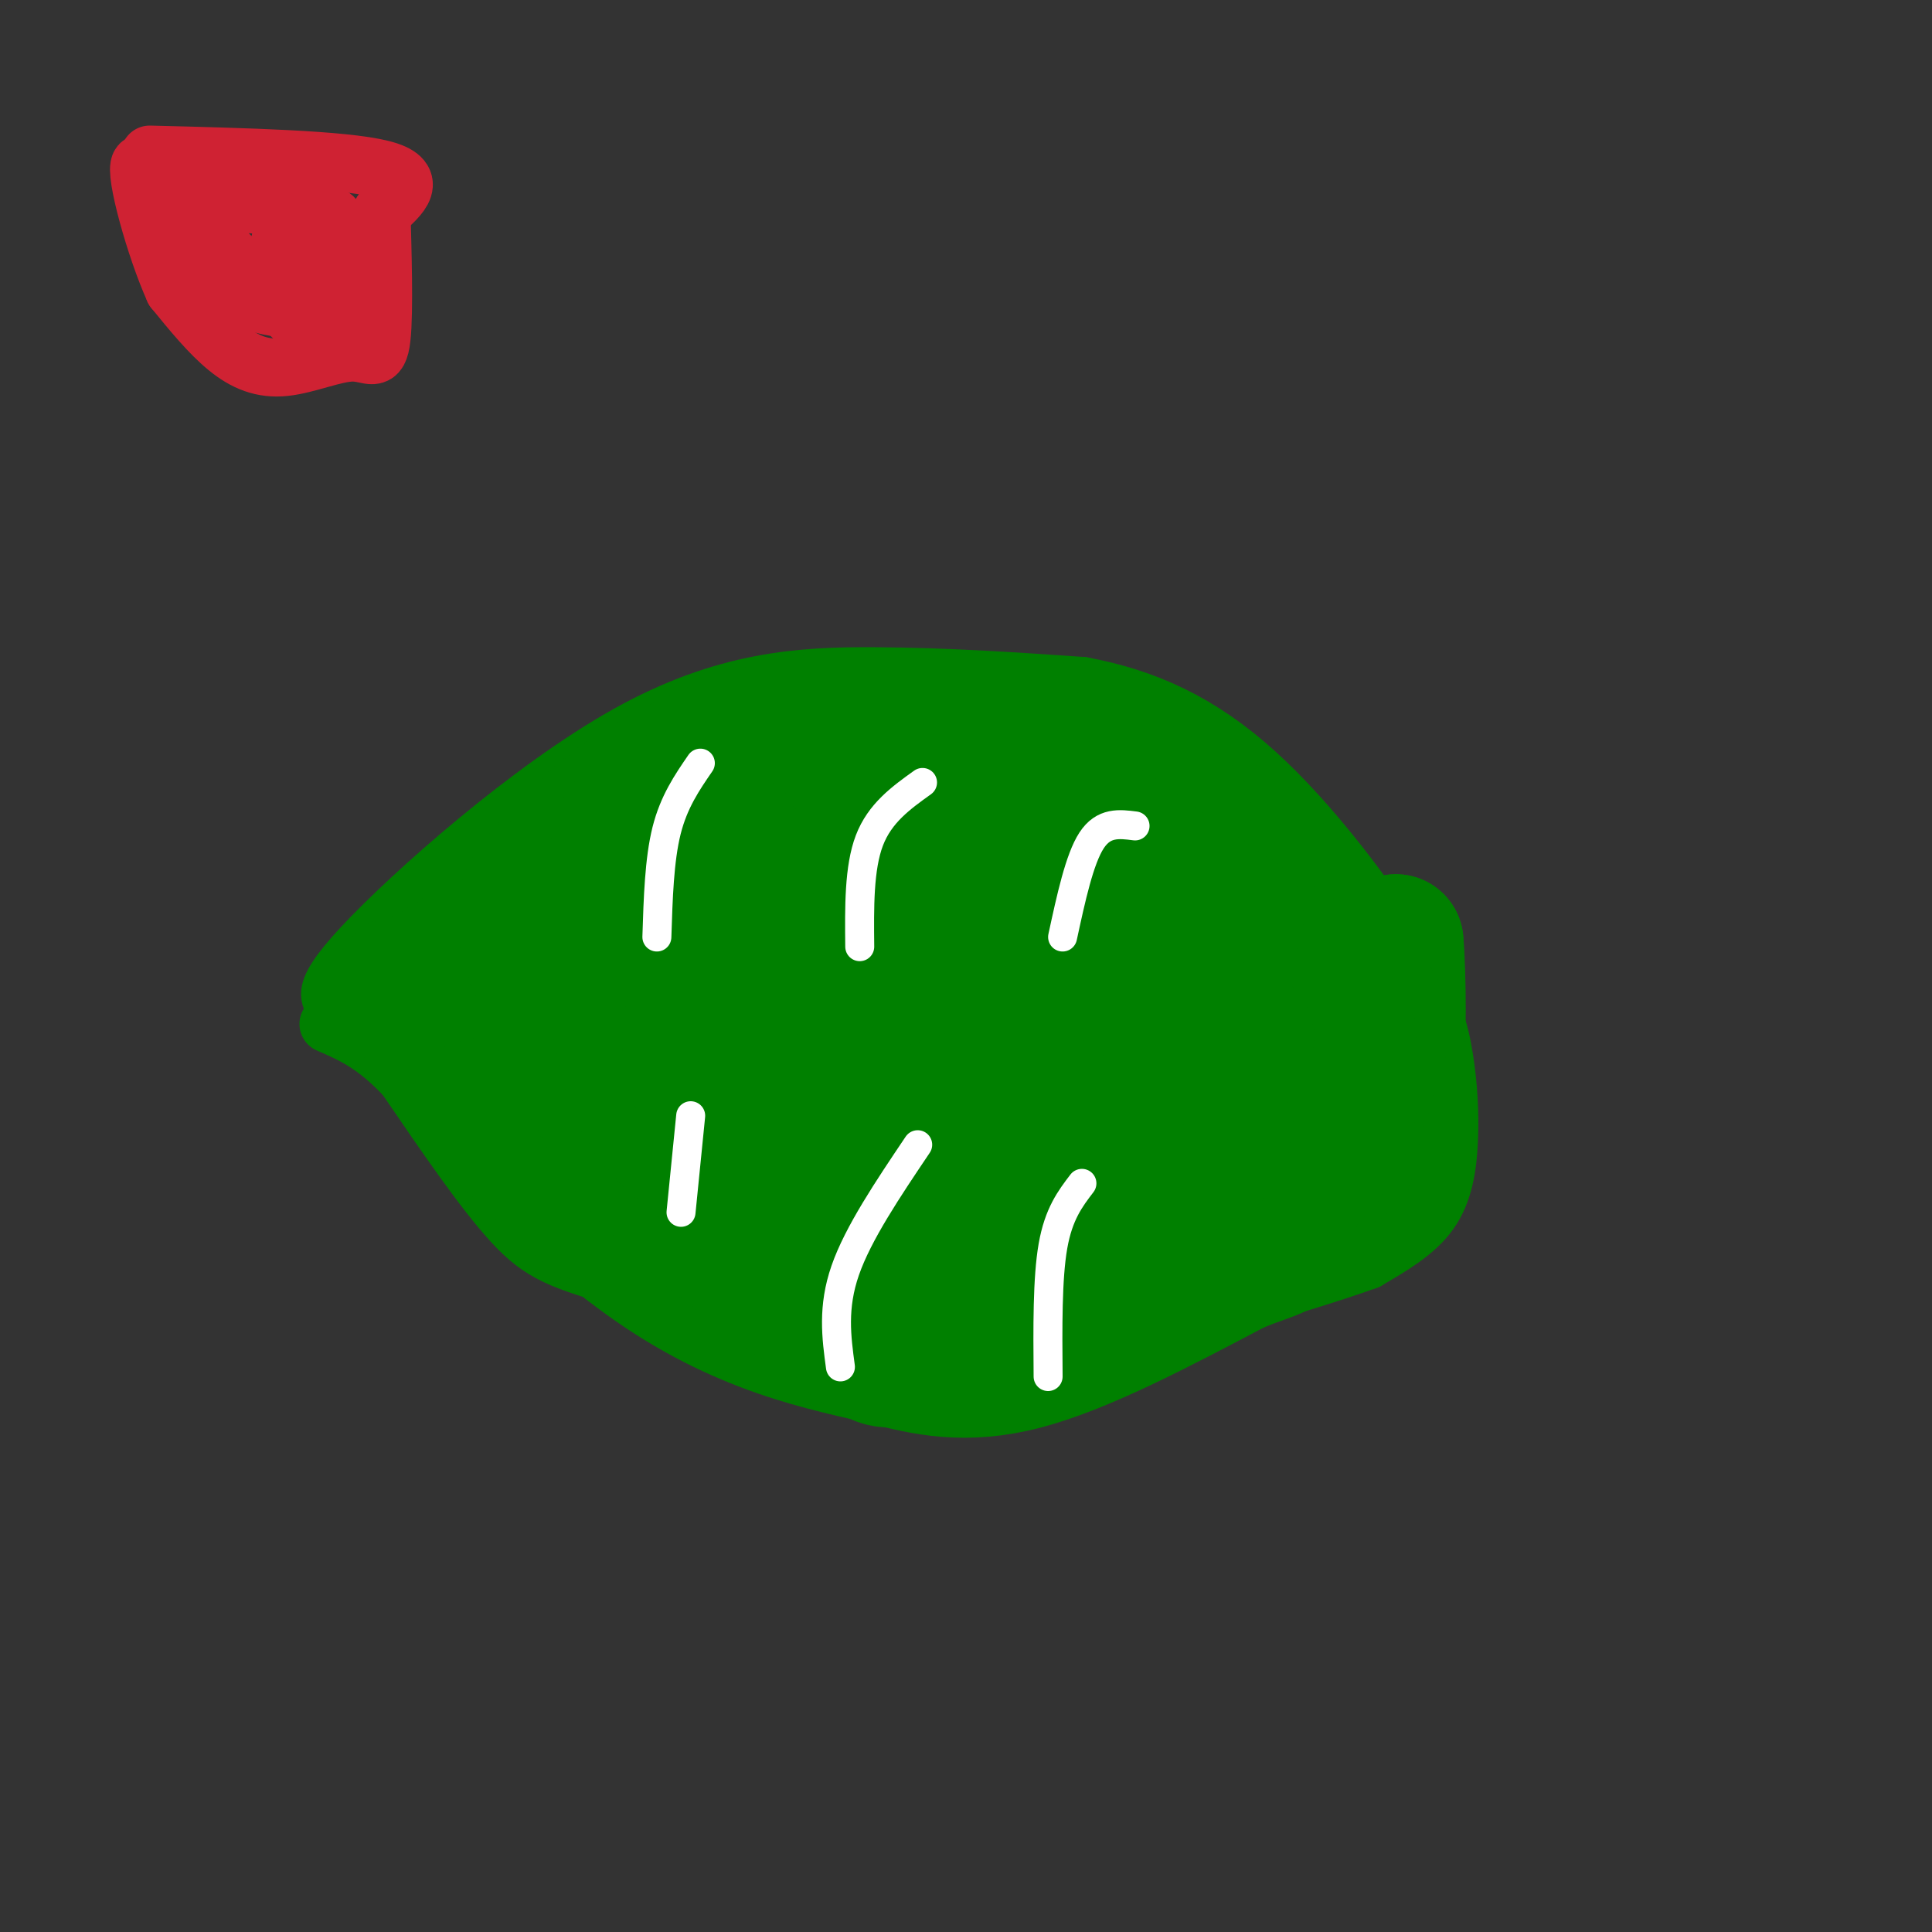 <svg viewBox='0 0 400 400' version='1.1' xmlns='http://www.w3.org/2000/svg' xmlns:xlink='http://www.w3.org/1999/xlink'><rect x="0" y="0" width="400" height="400" fill="#333333" stroke="none"/><g fill='none' stroke='#008000' stroke-width='12' stroke-linecap='round' stroke-linejoin='round'><path d='M74,211c-0.392,-1.144 -0.785,-2.287 -3,-3c-2.215,-0.713 -6.254,-0.995 4,-12c10.254,-11.005 34.799,-32.732 55,-44c20.201,-11.268 36.057,-12.077 51,-12c14.943,0.077 28.971,1.038 43,2'/><path d='M224,142c13.126,2.439 24.440,7.538 36,18c11.560,10.462 23.366,26.287 30,37c6.634,10.713 8.098,16.315 9,22c0.902,5.685 1.243,11.454 1,17c-0.243,5.546 -1.069,10.870 -4,15c-2.931,4.130 -7.965,7.065 -13,10'/><path d='M283,261c-15.022,5.422 -46.078,13.978 -64,18c-17.922,4.022 -22.711,3.511 -37,0c-14.289,-3.511 -38.078,-10.022 -52,-14c-13.922,-3.978 -17.978,-5.422 -24,-12c-6.022,-6.578 -14.011,-18.289 -22,-30'/><path d='M84,223c-6.333,-6.833 -11.167,-8.917 -16,-11'/></g>
<g fill='none' stroke='#008000' stroke-width='28' stroke-linecap='round' stroke-linejoin='round'><path d='M163,210c-7.167,-4.750 -14.333,-9.500 -24,-12c-9.667,-2.500 -21.833,-2.750 -34,-3'/><path d='M105,195c-8.500,0.833 -12.750,4.417 -17,8'/><path d='M88,203c-4.200,0.889 -6.200,-0.889 -4,3c2.200,3.889 8.600,13.444 15,23'/><path d='M99,229c7.667,8.667 19.333,18.833 31,29'/><path d='M130,258c9.933,7.756 19.267,12.644 28,16c8.733,3.356 16.867,5.178 25,7'/><path d='M183,281c8.378,2.200 16.822,4.200 29,1c12.178,-3.200 28.089,-11.600 44,-20'/><path d='M256,262c8.998,-3.589 9.494,-2.560 13,-8c3.506,-5.440 10.021,-17.349 14,-25c3.979,-7.651 5.423,-11.043 6,-16c0.577,-4.957 0.289,-11.478 0,-18'/><path d='M289,195c0.262,2.220 0.915,16.770 0,26c-0.915,9.230 -3.400,13.139 -5,16c-1.600,2.861 -2.314,4.675 -3,5c-0.686,0.325 -1.343,-0.837 -2,-2'/><path d='M279,240c0.565,-4.080 2.976,-13.279 5,-19c2.024,-5.721 3.660,-7.963 -1,-16c-4.660,-8.037 -15.617,-21.868 -23,-29c-7.383,-7.132 -11.191,-7.566 -15,-8'/><path d='M245,168c-4.289,-2.667 -7.511,-5.333 -15,-8c-7.489,-2.667 -19.244,-5.333 -31,-8'/><path d='M199,152c-10.702,-2.298 -21.958,-4.042 -34,-2c-12.042,2.042 -24.869,7.869 -34,14c-9.131,6.131 -14.565,12.565 -20,19'/><path d='M111,183c-3.687,5.392 -2.906,9.373 0,17c2.906,7.627 7.936,18.900 13,28c5.064,9.100 10.161,16.029 19,24c8.839,7.971 21.419,16.986 34,26'/><path d='M177,278c6.585,4.720 6.046,3.521 12,3c5.954,-0.521 18.401,-0.362 28,-2c9.599,-1.638 16.351,-5.072 25,-11c8.649,-5.928 19.196,-14.351 26,-21c6.804,-6.649 9.865,-11.524 11,-17c1.135,-5.476 0.344,-11.551 0,-16c-0.344,-4.449 -0.241,-7.271 -4,-11c-3.759,-3.729 -11.379,-8.364 -19,-13'/><path d='M256,190c-7.280,-5.030 -15.979,-11.105 -23,-16c-7.021,-4.895 -12.365,-8.610 -26,-11c-13.635,-2.390 -35.562,-3.455 -50,-2c-14.438,1.455 -21.387,5.430 -25,8c-3.613,2.570 -3.889,3.734 -4,10c-0.111,6.266 -0.055,17.633 0,29'/><path d='M128,208c0.664,8.441 2.324,15.043 5,20c2.676,4.957 6.369,8.267 12,13c5.631,4.733 13.200,10.887 28,13c14.800,2.113 36.831,0.184 47,-2c10.169,-2.184 8.477,-4.624 9,-9c0.523,-4.376 3.262,-10.688 6,-17'/><path d='M235,226c1.048,-4.879 0.667,-8.578 1,-11c0.333,-2.422 1.379,-3.569 -5,-9c-6.379,-5.431 -20.182,-15.147 -30,-20c-9.818,-4.853 -15.650,-4.842 -21,-5c-5.350,-0.158 -10.218,-0.486 -13,0c-2.782,0.486 -3.480,1.785 -5,5c-1.520,3.215 -3.863,8.347 -4,13c-0.137,4.653 1.931,8.826 4,13'/><path d='M162,212c0.974,2.948 1.410,3.818 8,8c6.590,4.182 19.333,11.678 31,16c11.667,4.322 22.256,5.471 31,6c8.744,0.529 15.641,0.437 19,-3c3.359,-3.437 3.179,-10.218 3,-17'/><path d='M254,222c-0.298,-3.881 -2.542,-5.083 0,-6c2.542,-0.917 9.869,-1.548 -5,-4c-14.869,-2.452 -51.935,-6.726 -89,-11'/><path d='M160,201c-15.082,-1.580 -8.289,-0.030 -6,-4c2.289,-3.970 0.072,-13.459 -1,-19c-1.072,-5.541 -0.999,-7.135 -3,1c-2.001,8.135 -6.077,25.998 -7,35c-0.923,9.002 1.308,9.143 4,10c2.692,0.857 5.846,2.428 9,4'/><path d='M156,228c3.357,1.652 7.250,3.783 12,5c4.750,1.217 10.356,1.520 16,0c5.644,-1.520 11.327,-4.863 17,-6c5.673,-1.137 11.337,-0.069 17,1'/></g>
<g fill='none' stroke='#ffffff' stroke-width='6' stroke-linecap='round' stroke-linejoin='round'><path d='M145,158c-2.750,4.000 -5.500,8.000 -7,14c-1.500,6.000 -1.750,14.000 -2,22'/><path d='M191,162c-4.417,3.167 -8.833,6.333 -11,12c-2.167,5.667 -2.083,13.833 -2,22'/><path d='M235,171c-3.250,-0.417 -6.500,-0.833 -9,3c-2.500,3.833 -4.250,11.917 -6,20'/><path d='M143,231c0.000,0.000 -2.000,20.000 -2,20'/><path d='M190,237c-6.167,9.167 -12.333,18.333 -15,26c-2.667,7.667 -1.833,13.833 -1,20'/><path d='M224,245c-2.417,3.167 -4.833,6.333 -6,13c-1.167,6.667 -1.083,16.833 -1,27'/></g>
<g fill='none' stroke='#cf2233' stroke-width='12' stroke-linecap='round' stroke-linejoin='round'><path d='M31,32c20.000,0.500 40.000,1.000 48,3c8.000,2.000 4.000,5.500 0,9'/><path d='M79,44c0.179,7.155 0.625,20.541 0,26c-0.625,5.459 -2.322,2.989 -6,3c-3.678,0.011 -9.336,2.503 -14,3c-4.664,0.497 -8.332,-1.001 -12,-4c-3.668,-2.999 -7.334,-7.500 -11,-12'/><path d='M36,60c-3.933,-8.711 -8.267,-24.489 -7,-26c1.267,-1.511 8.133,11.244 15,24'/><path d='M44,58c6.976,5.488 16.917,7.208 22,5c5.083,-2.208 5.310,-8.345 5,-12c-0.310,-3.655 -1.155,-4.827 -2,-6'/><path d='M69,45c-5.393,-1.738 -17.875,-3.083 -24,-3c-6.125,0.083 -5.893,1.595 -2,6c3.893,4.405 11.446,11.702 19,19'/><path d='M62,67c5.746,3.051 10.612,1.179 13,-1c2.388,-2.179 2.297,-4.663 1,-8c-1.297,-3.337 -3.799,-7.525 -7,-9c-3.201,-1.475 -7.100,-0.238 -11,1'/><path d='M58,50c-0.833,2.167 2.583,7.083 6,12'/></g>
</svg>
